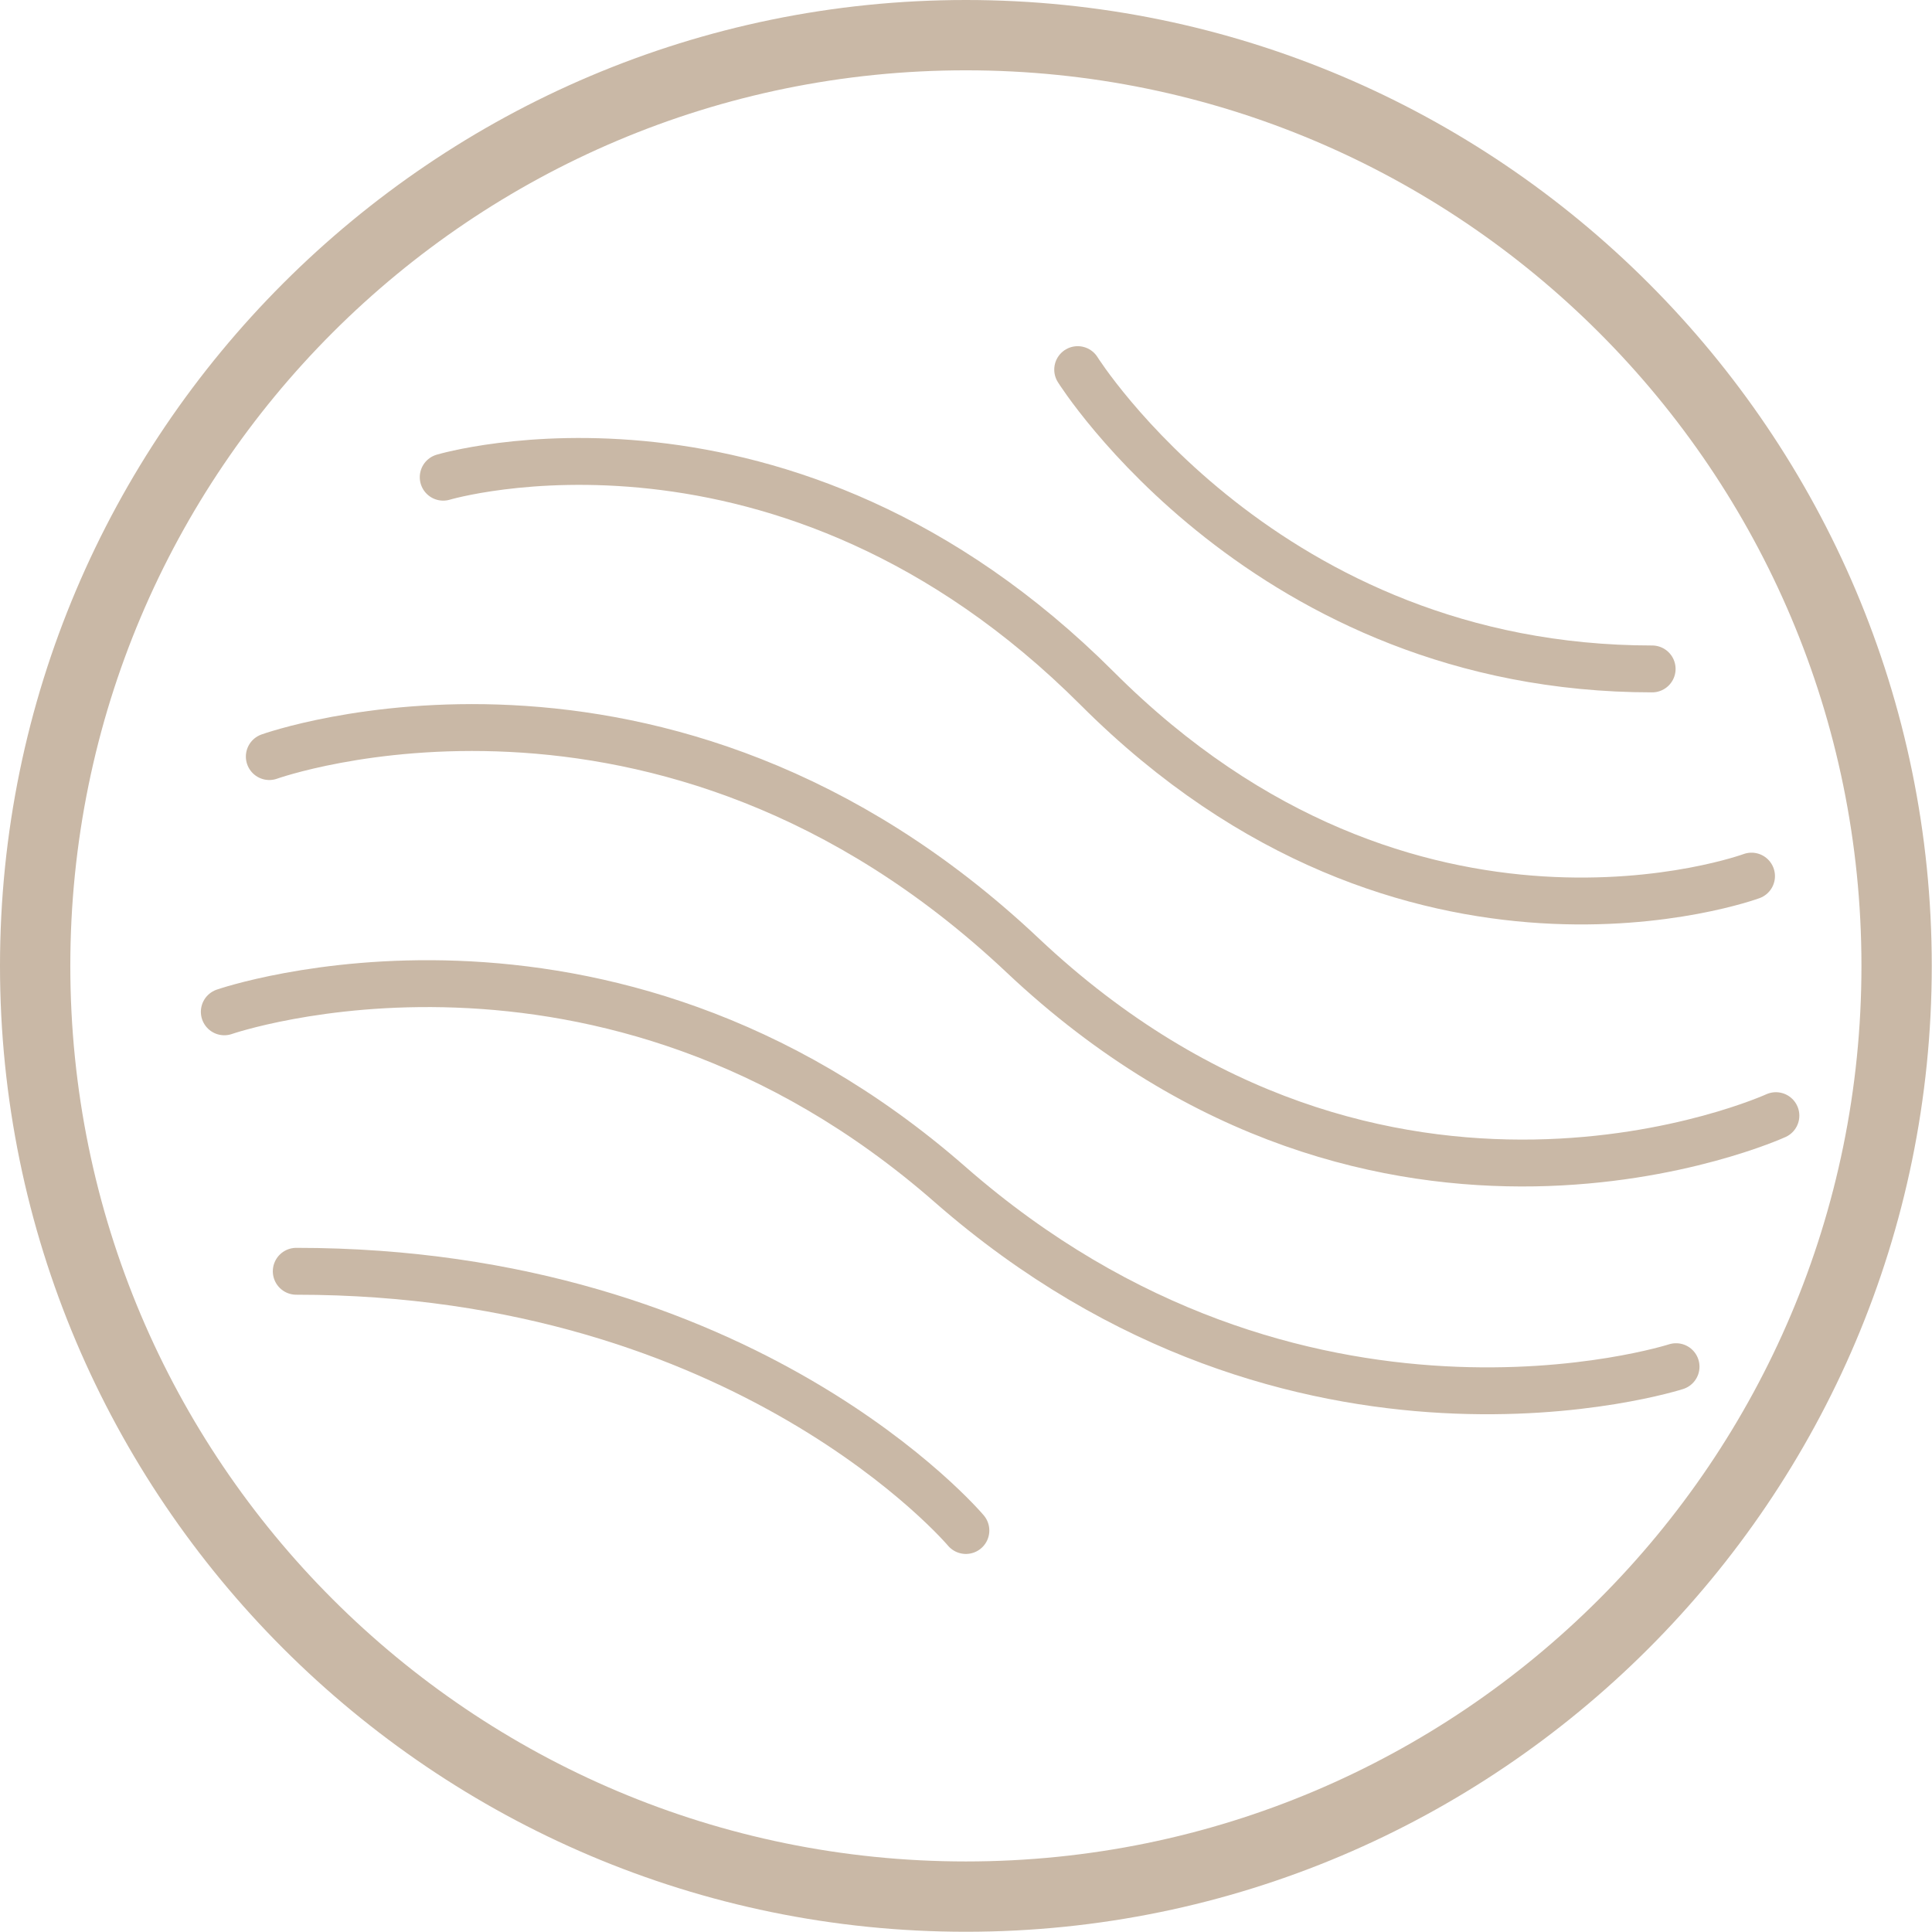 <svg xmlns="http://www.w3.org/2000/svg" id="Ebene_4" viewBox="0 0 82.43 82.43"><defs><style>      .cls-1 {        fill: none;        stroke: #c9b8a6;        stroke-linecap: round;        stroke-miterlimit: 10;        stroke-width: 2px;      }      .cls-2 {        fill: #c9b8a6;      }    </style></defs><path class="cls-2" d="M41.21,3c21.1,0,38.21,17.11,38.21,38.21s-17.11,38.21-38.21,38.21S3,62.32,3,41.21,20.11,3,41.21,3M41.21,0C18.49,0,0,18.49,0,41.21s18.49,41.21,41.21,41.21,41.21-18.49,41.21-41.21S63.94,0,41.21,0h0Z"></path><path class="cls-1" d="M45.98,15.77s8,12.77,24.51,12.77"></path><path class="cls-1" d="M41.21,65.3s-9.32-11.06-28.57-11.06"></path><path class="cls-1" d="M18.91,20.36s14.55-4.34,27.91,9.02c13.36,13.36,27.91,8,27.91,8"></path><path class="cls-1" d="M9.57,43.17s16.15-5.6,30.97,7.37,30.97,7.77,30.97,7.77"></path><path class="cls-1" d="M11.49,32.28s16.76-6.02,32.14,8.48,32.14,6.84,32.14,6.84"></path></svg>